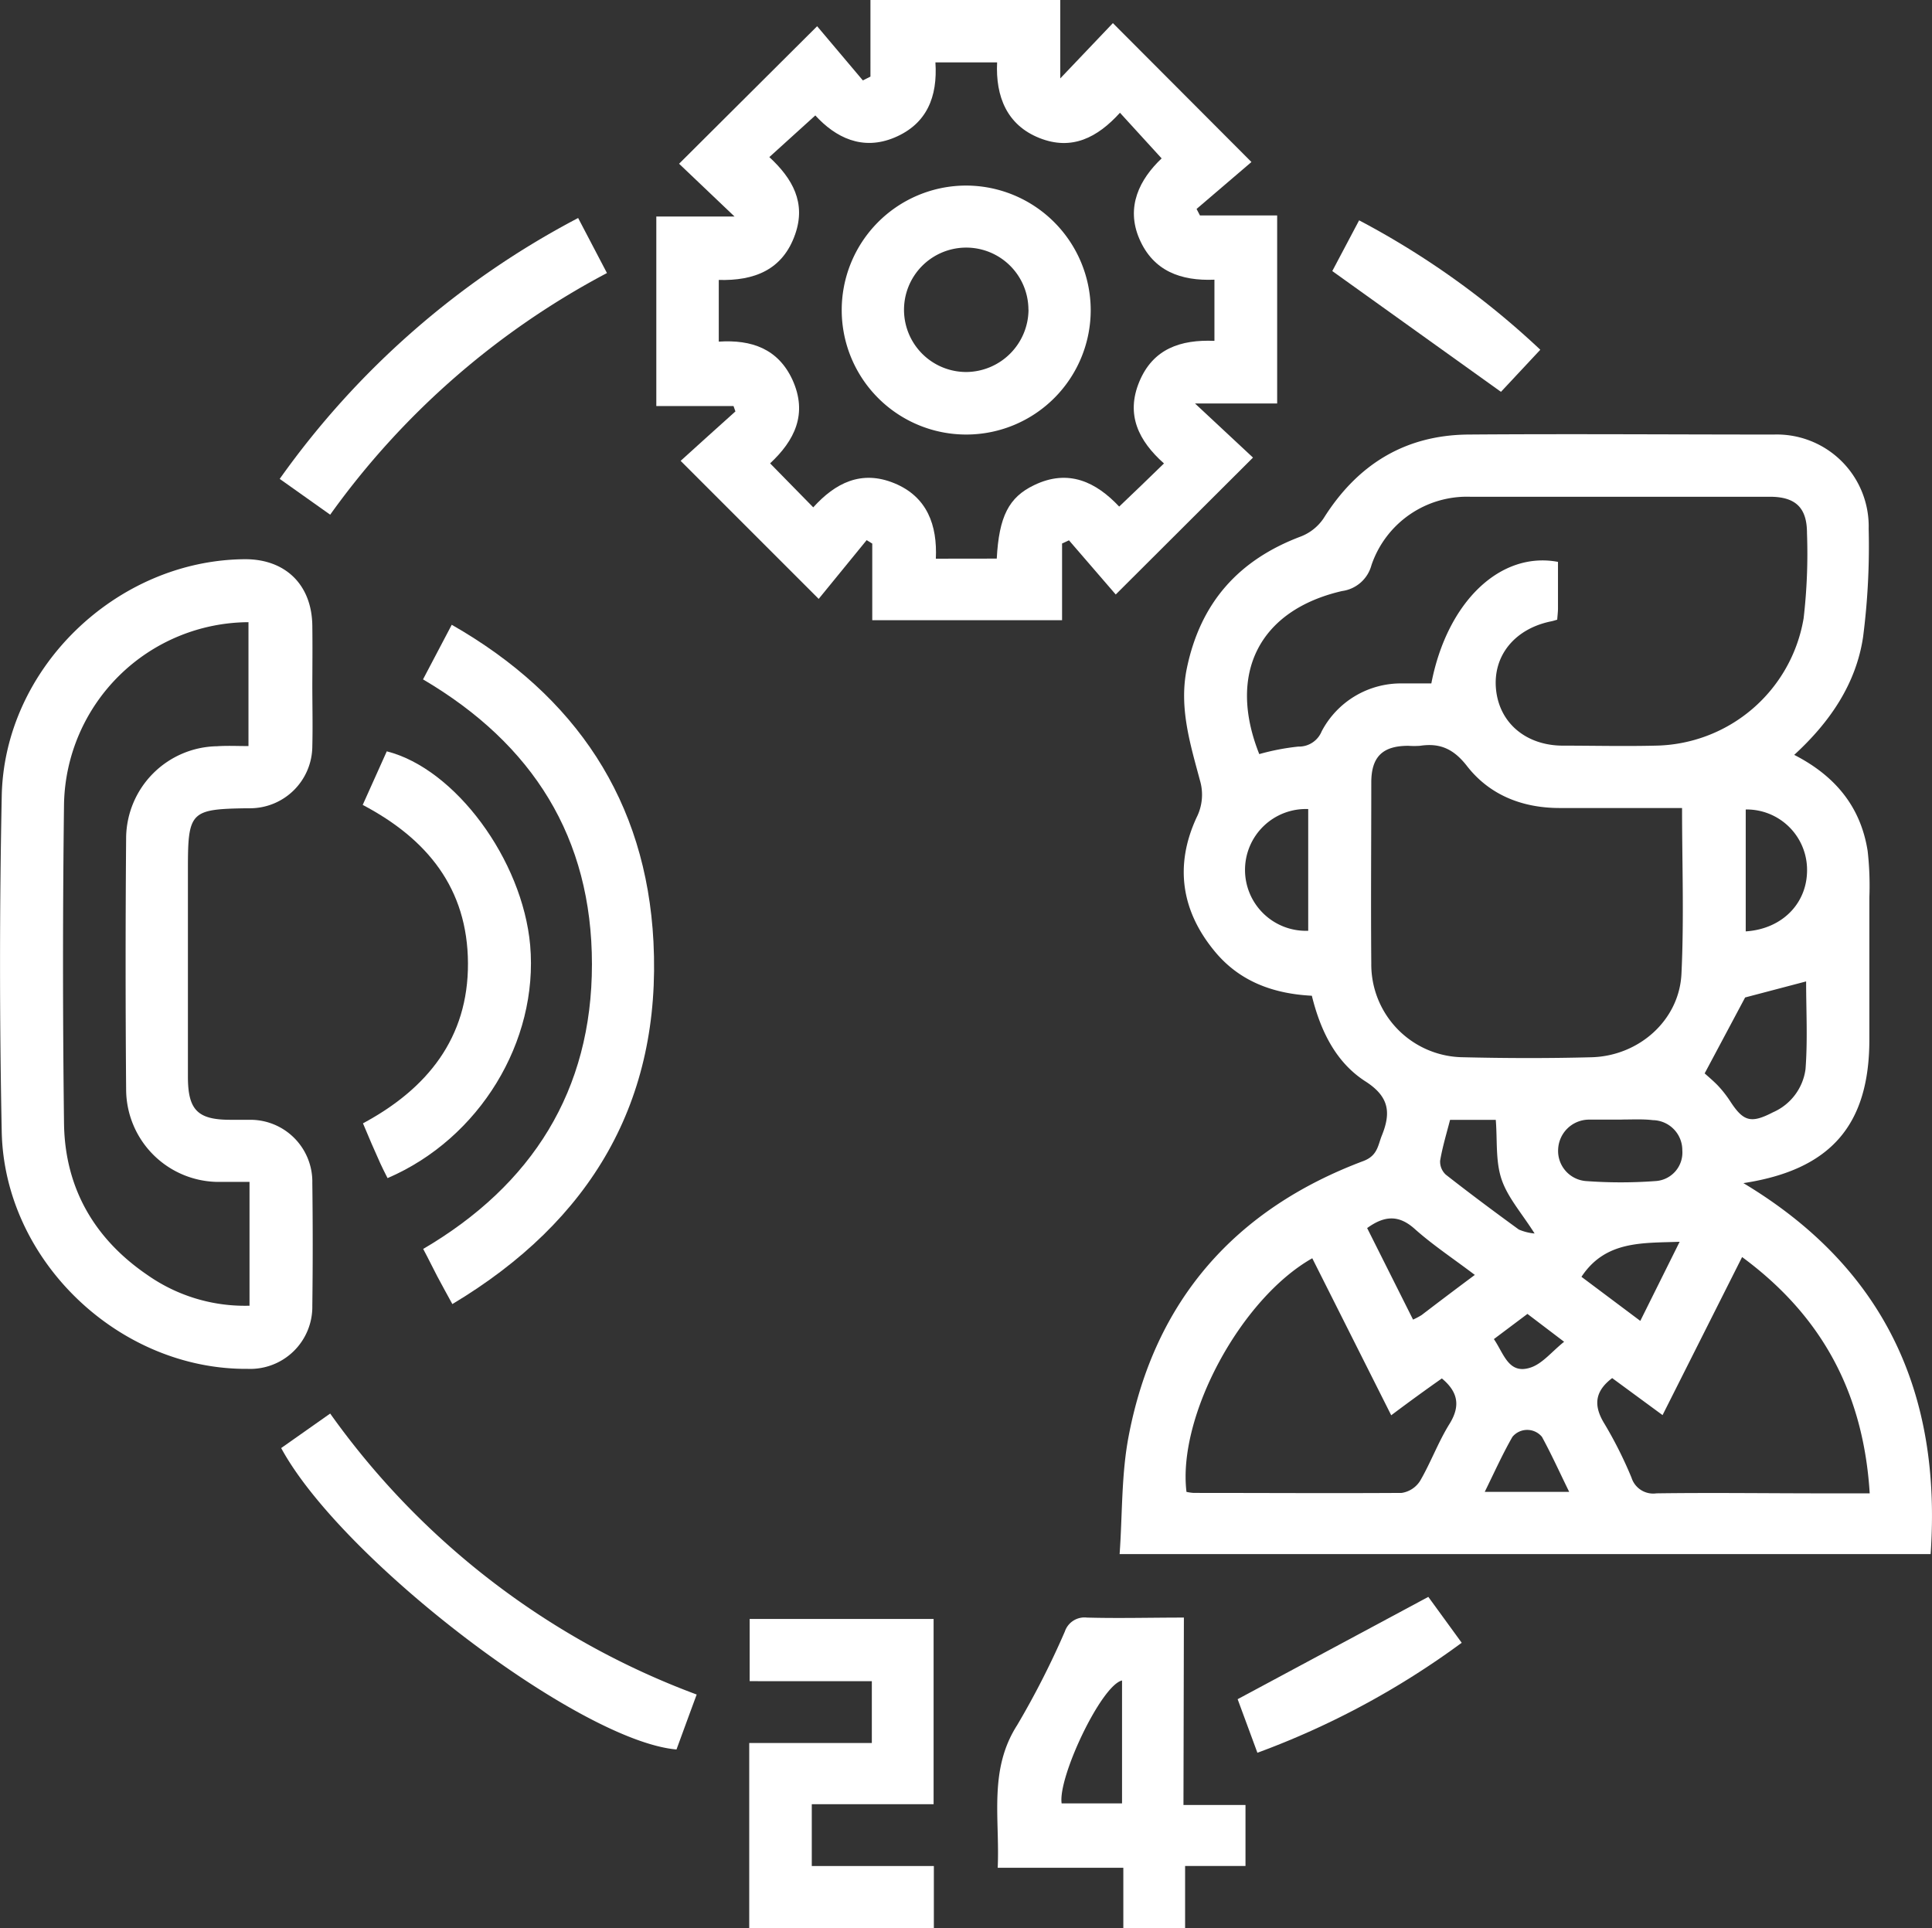 <svg id="Layer_1" data-name="Layer 1" xmlns="http://www.w3.org/2000/svg" viewBox="0 0 223.93 223.5"><rect x="0" y="0" width="223.93" height="223.5" fill="#333333" stroke="none"/><defs><style>.cls-1{fill:#fff;}</style></defs><title>التواجد الدائم</title><path class="cls-1" d="M224.54,104.08c4.74,2.43,7.7,6,8.51,11.13a35.79,35.79,0,0,1,.2,5.39c0,5.49,0,11,0,16.47,0,9.92-4.48,15.11-14.6,16.65,16.35,9.81,23,24.35,21.7,43h-94c.33-4.58.19-9.26,1.06-13.74,3-15.64,12.3-26.23,27.19-31.82,1.67-.63,1.68-1.83,2.16-3,1.06-2.64.82-4.48-1.93-6.24-3.44-2.21-5.21-5.9-6.2-9.92-4.48-.23-8.36-1.66-11.22-5.1-3.92-4.71-4.71-10-2.14-15.56a5.83,5.83,0,0,0,.4-4.27c-1.14-4.27-2.47-8.51-1.52-13.06,1.58-7.58,6-12.54,13.22-15.25A5.63,5.63,0,0,0,170,76.65c3.9-6.21,9.41-9.64,16.77-9.7,11.8-.09,23.6,0,35.4,0a10.65,10.65,0,0,1,11,10.92,82.15,82.15,0,0,1-.65,12.56C231.71,95.83,228.7,100.27,224.54,104.08Zm-62-.09a27,27,0,0,1,4.52-.87,2.84,2.84,0,0,0,2.71-1.77,10.37,10.37,0,0,1,9.42-5.55h3.29c1.83-9.47,8-15.35,14.68-14.09,0,1.77,0,3.56,0,5.36,0,.44-.06.89-.09,1.34-.28.08-.48.15-.69.19-4.23.85-6.8,4-6.4,7.91s3.49,6.45,7.64,6.5c3.61,0,7.22.09,10.83,0a17.7,17.7,0,0,0,17.18-14.76,65,65,0,0,0,.39-9.88c0-2.94-1.32-4.21-4.32-4.21q-17.37,0-34.74,0a11.69,11.69,0,0,0-11.42,7.93,4.09,4.09,0,0,1-3.41,3C162.53,87.31,158.81,94.65,162.54,104Zm49,6.25c-4.88,0-9.53,0-14.18,0-4.27,0-8.08-1.46-10.72-4.83-1.54-2-3.14-2.74-5.48-2.38a10.12,10.12,0,0,1-1.35,0c-3,0-4.28,1.29-4.29,4.23,0,7-.06,14,0,21a10.76,10.76,0,0,0,10.67,10.87c4.95.12,9.91.13,14.87,0,5.48-.15,10.15-4.29,10.41-9.66C211.78,123.05,211.54,116.67,211.54,110.24Zm-33.71,70.39-9.15-18.2c-8.3,4.69-15.64,18.34-14.58,27.08a5.66,5.66,0,0,0,.84.12c8,0,16.07.05,24.1,0a3.07,3.07,0,0,0,2.14-1.4c1.24-2.13,2.1-4.5,3.4-6.59s1-3.72-.88-5.28C181.85,177.66,180,179,177.83,180.63Zm40.67-18.34-9.22,18.32-5.84-4.29c-2.06,1.56-2.17,3.23-.89,5.3a47.86,47.86,0,0,1,3.13,6.24,2.64,2.64,0,0,0,2.89,1.82c6.46-.09,12.93,0,19.39,0h5.33C232.57,178.1,227.8,169.14,218.5,162.29ZM214.16,141c.43.39,1,.86,1.53,1.41a13,13,0,0,1,1.39,1.76c1.56,2.42,2.43,2.67,5,1.34a6.37,6.37,0,0,0,3.77-5c.26-3.39.07-6.81.07-10.17l-7.07,1.86Zm-9.61,5.36v0h-3.83a3.59,3.59,0,0,0-3.54,3.4,3.5,3.5,0,0,0,3.2,3.72,54.88,54.88,0,0,0,8.11,0,3.31,3.31,0,0,0,3.08-3.56,3.48,3.48,0,0,0-3.42-3.5C207,146.28,205.75,146.35,204.55,146.35Zm-36.34-36a7.06,7.06,0,1,0,0,14.11Zm50.71,14.18c4.35-.28,7.3-3.43,7.1-7.48a7,7,0,0,0-7.1-6.65Zm-31.4,39.82c-2.52-1.91-4.9-3.48-7-5.36-1.87-1.66-3.53-1.48-5.48-.07l5.32,10.61a8.14,8.14,0,0,0,1-.53C183.28,167.54,185.24,166.06,187.52,164.36Zm6.93-4.8c-1.52-2.4-3.14-4.2-3.84-6.31s-.47-4.48-.66-6.86h-5.3c-.4,1.56-.88,3.13-1.15,4.73a2.05,2.05,0,0,0,.66,1.62c2.77,2.17,5.6,4.28,8.46,6.36A6,6,0,0,0,194.45,159.56Zm12.25,10.13,4.56-9.17c-4.33.16-8.6-.15-11.38,4.06Zm-18,19.82h9.76c-1.12-2.28-2.06-4.37-3.16-6.38a2.22,2.22,0,0,0-3.42,0C190.74,185.12,189.8,187.21,188.67,189.51Zm4.92-20.63-3.89,2.92c1.16,1.69,1.7,4.12,4.22,3.31,1.39-.44,2.47-1.84,3.92-3Z" transform="translate(-16.58 -16.58)"/><path class="cls-1" d="M111.47,86l-16-16c2-1.83,4.19-3.78,6.35-5.73l-.22-.62H92.65V41.68h9.07l-6.43-6.12,16-15.94,5.3,6.28.88-.44V16.58h22v9.09c2.25-2.36,4.27-4.5,6.1-6.41l16.06,16.1-6.36,5.44.39.75h8.95v21.8h-9.52l6.72,6.27L145.9,85.49c-1.63-1.89-3.53-4.08-5.42-6.28l-.8.37v8.89h-22V79.59l-.65-.4Zm20.64-4.67c.26-4.89,1.4-7.11,4.32-8.51,4-1.94,7.21-.35,9.87,2.48,1.79-1.71,3.46-3.3,5.19-5-2.93-2.61-4.45-5.64-2.86-9.47s4.78-4.9,8.71-4.74V49c-3.9.16-7.09-1-8.7-4.73s.05-6.93,2.58-9.33c-1.67-1.84-3.23-3.53-4.83-5.29-2.61,2.88-5.58,4.42-9.33,2.93s-5.1-4.78-4.91-8.77H125c.27,4-1,7.14-4.73,8.71s-6.85,0-9.19-2.56l-5.33,4.83c2.72,2.51,4.26,5.31,3,8.93-1.45,4.19-4.8,5.42-8.86,5.31v7.15c3.82-.25,6.86.84,8.52,4.38,1.84,4,.25,7.1-2.57,9.73l5,5.1c2.54-2.81,5.56-4.37,9.39-2.8s5,4.88,4.82,8.75Z" transform="translate(-16.58 -16.58)"/><path class="cls-1" d="M52.78,95.88c0,2.41.06,4.81,0,7.21a7.23,7.23,0,0,1-7.19,7.18h-.45c-6.48.1-6.78.4-6.78,7v24.11c0,3.86,1.12,5,4.92,5,.75,0,1.5,0,2.25,0a7.18,7.18,0,0,1,7.25,7.34q.09,7.09,0,14.2a7.2,7.2,0,0,1-7.49,7.33c-14.9.12-28.22-12.53-28.51-27.52q-.39-19.36,0-38.76C17,94.05,30.11,81.48,45,81.4c4.71,0,7.73,3,7.78,7.72C52.81,91.37,52.79,93.63,52.78,95.88Zm-7.4,7.18V88.7A21.5,21.5,0,0,0,24,109.77q-.23,18.49,0,37c.09,7.5,3.51,13.42,9.71,17.63a19.65,19.65,0,0,0,11.79,3.53V153.58c-1.29,0-2.47,0-3.65,0a10.75,10.75,0,0,1-10.65-10.66q-.12-14.65,0-29.32a10.72,10.72,0,0,1,10.54-10.52C42.9,103,44.09,103.06,45.38,103.06Z" transform="translate(-16.58 -16.58)"/><path class="cls-1" d="M65.61,95.33,68.94,89c14.39,8.22,22.54,20.41,23.38,36.74.94,18.45-7.19,32.35-23.31,42-.64-1.18-1.21-2.19-1.75-3.22s-1-2-1.63-3.17c12.63-7.41,19.56-18.35,19.56-33S78.37,102.84,65.61,95.33Z" transform="translate(-16.58 -16.58)"/><path class="cls-1" d="M153.75,225.8h7.19v7.07h-7v7.21h-7.16v-7H132.22c.26-5.75-1.08-11.33,2.26-16.54A98,98,0,0,0,140,205.7a2.4,2.4,0,0,1,2.55-1.62c3.67.1,7.35,0,11.25,0Zm-7.12-14.43c-2.42.57-7.45,11.24-7,14.25h7V211.37Z" transform="translate(-16.58 -16.58)"/><path class="cls-1" d="M103.42,240.08V218.62h14.21v-7.17H103.47v-7.21h21.32v21.47H110.67v7.17h14.15v7.2Z" transform="translate(-16.58 -16.58)"/><path class="cls-1" d="M97.33,213c-.87,2.35-1.61,4.38-2.34,6.37-11.31-1-38.81-22-45.82-34.94l5.68-4A91,91,0,0,0,97.33,213Z" transform="translate(-16.58 -16.58)"/><path class="cls-1" d="M61.5,153.14c-.33-.66-.61-1.19-.85-1.73-.67-1.49-1.33-3-2-4.62,7.45-4,12.21-9.89,12.17-18.56s-4.72-14.41-12.2-18.35l2.79-6.21c7.92,2,15.73,12.56,16.62,22.48C79,137.29,72.17,148.56,61.5,153.14Z" transform="translate(-16.58 -16.58)"/><path class="cls-1" d="M54.85,76.24,49,72.09A98.4,98.4,0,0,1,83.59,41.85l3.34,6.38A92.58,92.58,0,0,0,54.85,76.24Z" transform="translate(-16.58 -16.58)"/><path class="cls-1" d="M162.32,219.75c-.84-2.29-1.61-4.36-2.29-6.21l22.1-11.86L186,207A95.42,95.42,0,0,1,162.32,219.75Z" transform="translate(-16.58 -16.58)"/><path class="cls-1" d="M171,48l3.11-5.88a95.76,95.76,0,0,1,21,15L190.55,62Z" transform="translate(-16.58 -16.58)"/><path class="cls-1" d="M143,52.46a14.43,14.43,0,1,1-14.54-14.37A14.47,14.47,0,0,1,143,52.46Zm-7.22,0a7.21,7.21,0,1,0-7.13,7.24A7.27,7.27,0,0,0,135.79,52.49Z" transform="translate(-16.58 -16.58)"/></svg>